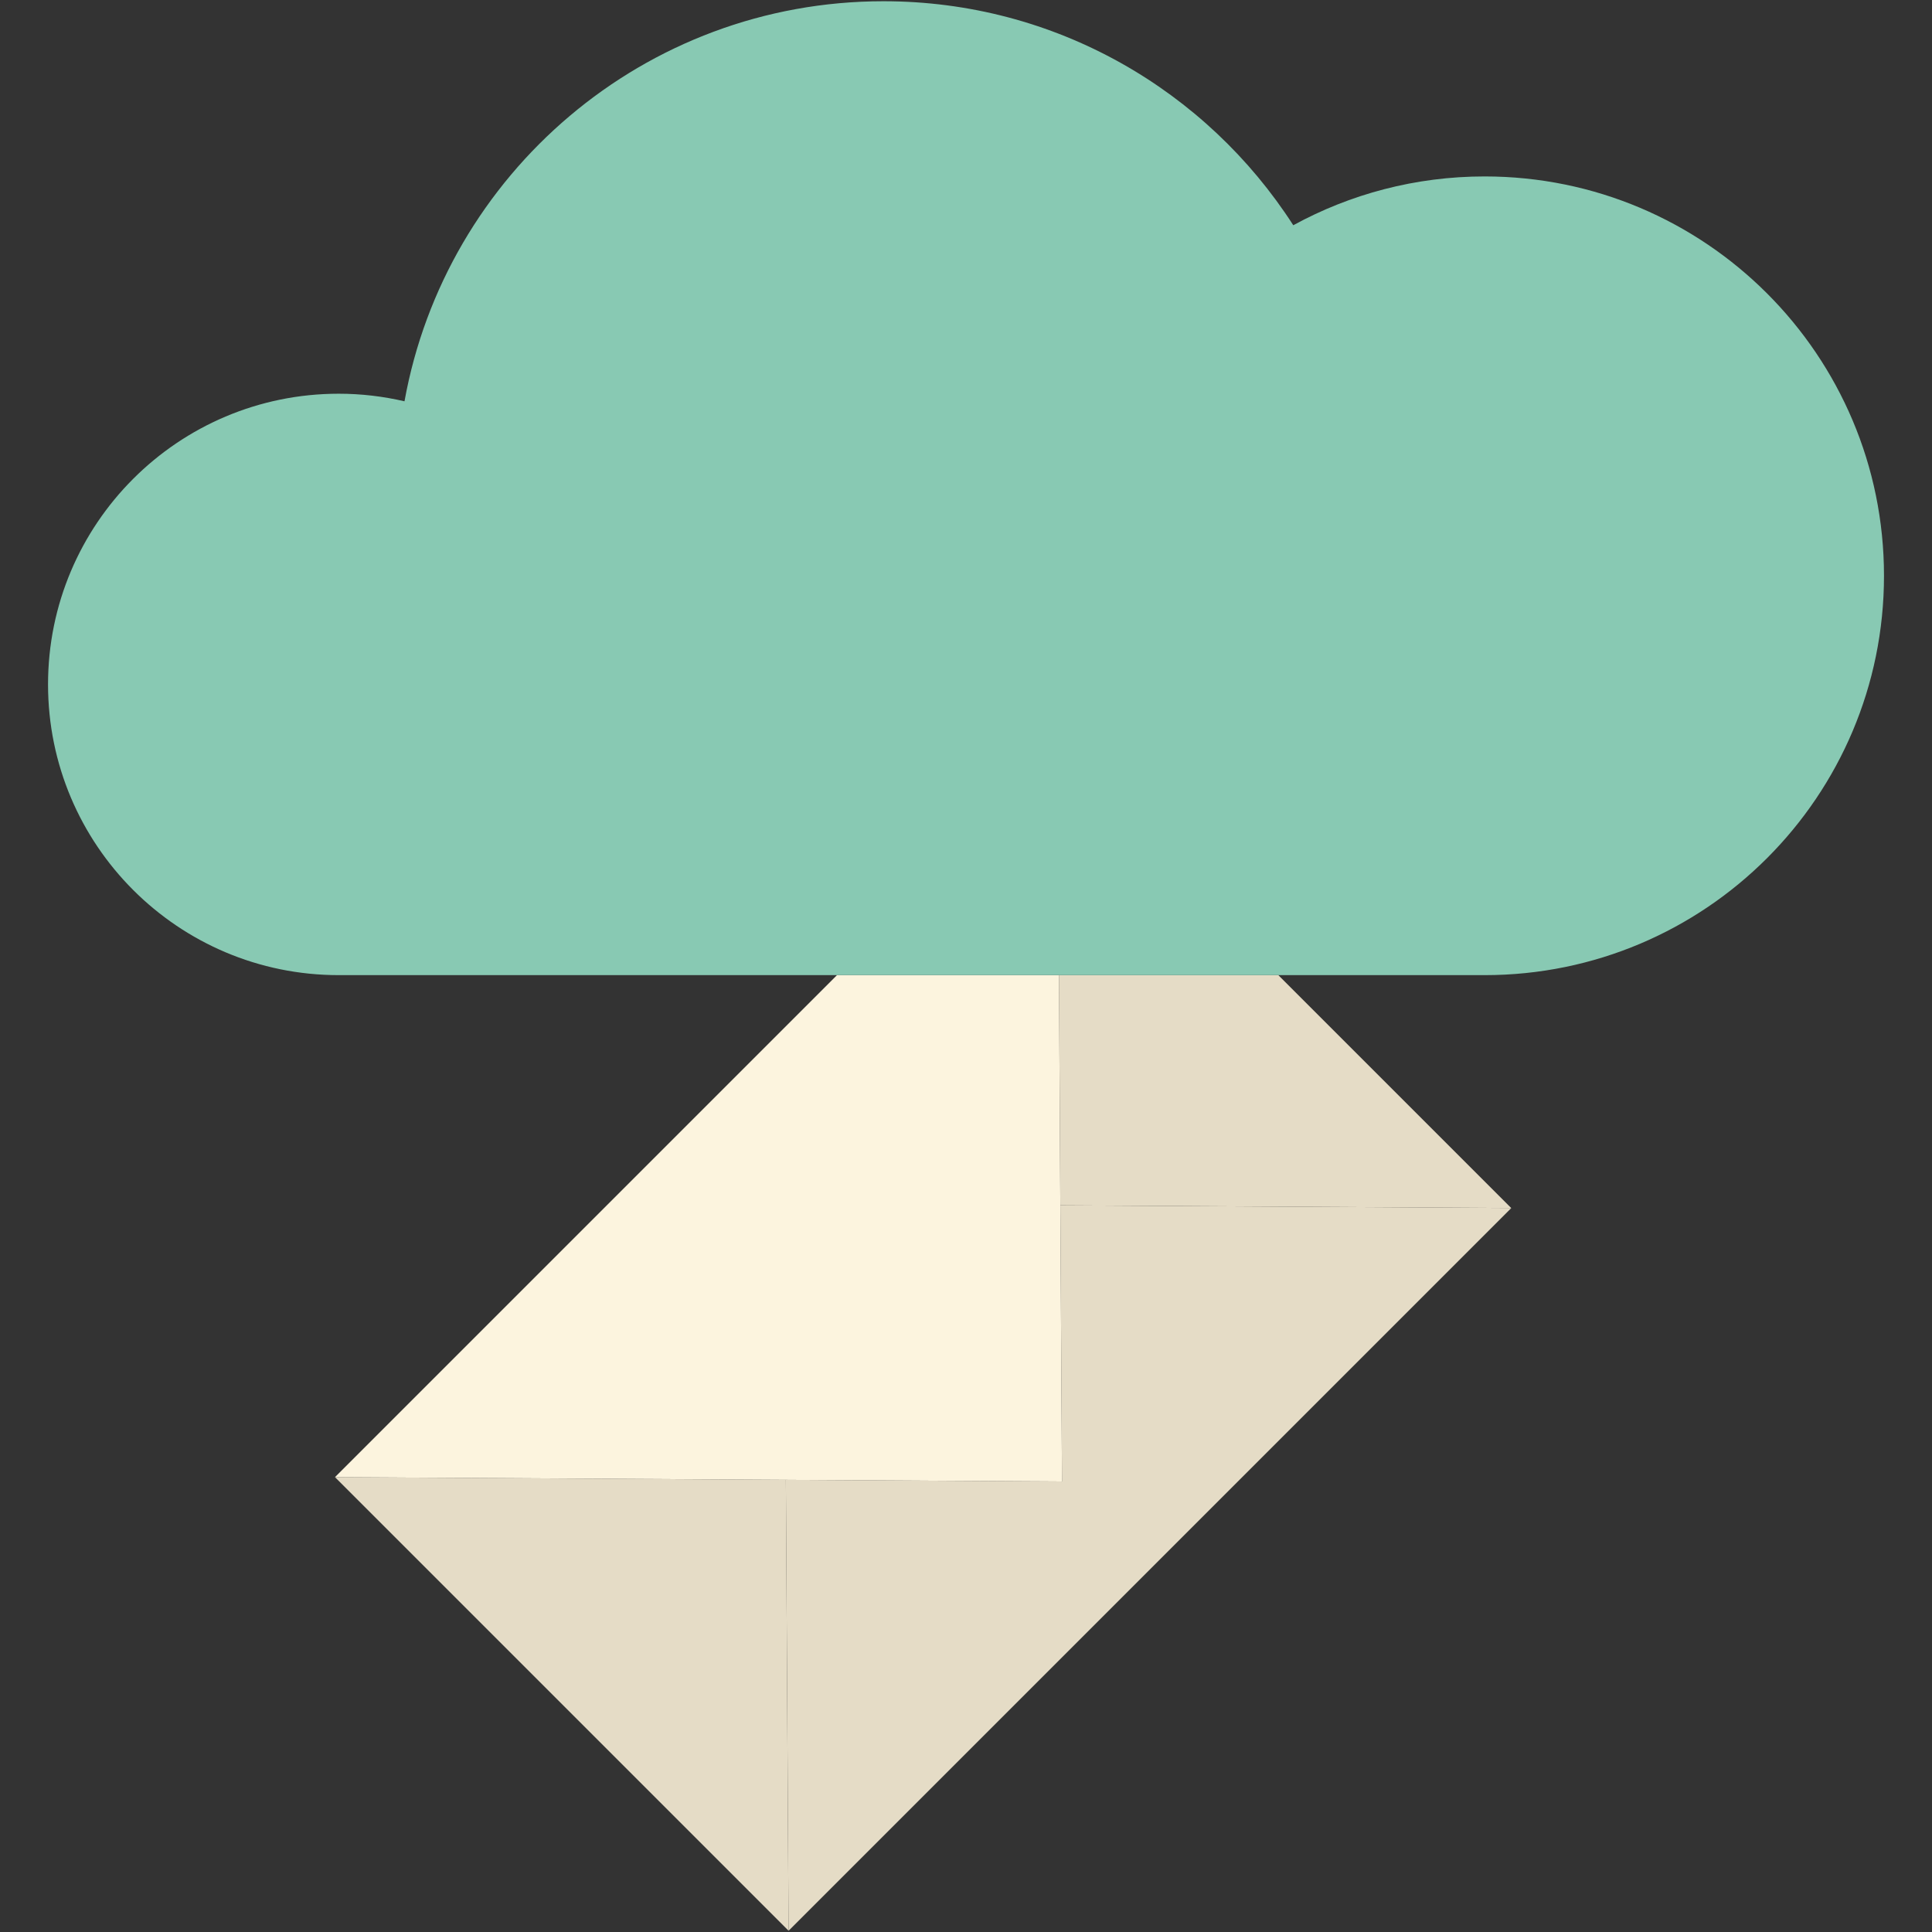 <?xml version="1.0" encoding="iso-8859-1"?>
<!-- Generator: Adobe Illustrator 18.0.0, SVG Export Plug-In . SVG Version: 6.00 Build 0)  -->
<!DOCTYPE svg PUBLIC "-//W3C//DTD SVG 1.1//EN" "http://www.w3.org/Graphics/SVG/1.1/DTD/svg11.dtd">
<svg version="1.1" id="Capa_1" xmlns="http://www.w3.org/2000/svg" xmlns:xlink="http://www.w3.org/1999/xlink" x="0px" y="0px"
	 viewBox="0 0 382.432 382.432" style="enable-background:new 0 0 382.432 382.432;" xml:space="preserve">
<rect x="0" y="0" width="382.432" height="382.432" fill="#333333" stroke="none"/>
<g>
	<g id="XMLID_173_">
		<g>
			<path style="fill:#E5DCC6;" d="M299.139,239.125l-89.24-0.53h-0.01l-0.27-45.57c15.65,0,30.55,0,43.42,0L299.139,239.125z"/>
			<polygon style="fill:#E5DCC6;" points="155.559,292.925 156.099,382.185 66.309,292.395 			"/>
			<polygon style="fill:#E5DCC6;" points="299.149,239.135 156.099,382.185 155.559,292.925 210.219,293.255 209.889,238.595 
				209.899,238.595 299.139,239.125 			"/>
			<path style="fill:#FCF4DE;" d="M209.889,238.595l0.33,54.66l-54.66-0.33l-89.25-0.53l99.37-99.37c14.64,0,29.61,0,43.94,0
				L209.889,238.595z"/>
			<path style="fill:#88C9B3;" d="M80.069,79.435c8.12-45.02,47.47-79.19,94.82-79.19c34.06,0,63.96,17.68,81.11,44.34
				c11.25-6.15,24.15-9.66,37.88-9.66c43.66,0,79.05,35.39,79.05,79.05s-35.39,79.05-79.05,79.05c-5.38,0-20.62,0-40.84,0
				c-12.87,0-27.77,0-43.42,0c-14.33,0-29.3,0-43.94,0c-46.74,0-90.12,0-98.63,0c-31.78,0-57.54-25.76-57.54-57.55
				c0-31.78,25.76-57.54,57.54-57.54C71.529,77.935,75.879,78.465,80.069,79.435z"/>
		</g>
		<g>
		</g>
	</g>
</g>
<g>
</g>
<g>
</g>
<g>
</g>
<g>
</g>
<g>
</g>
<g>
</g>
<g>
</g>
<g>
</g>
<g>
</g>
<g>
</g>
<g>
</g>
<g>
</g>
<g>
</g>
<g>
</g>
<g>
</g>
</svg>
